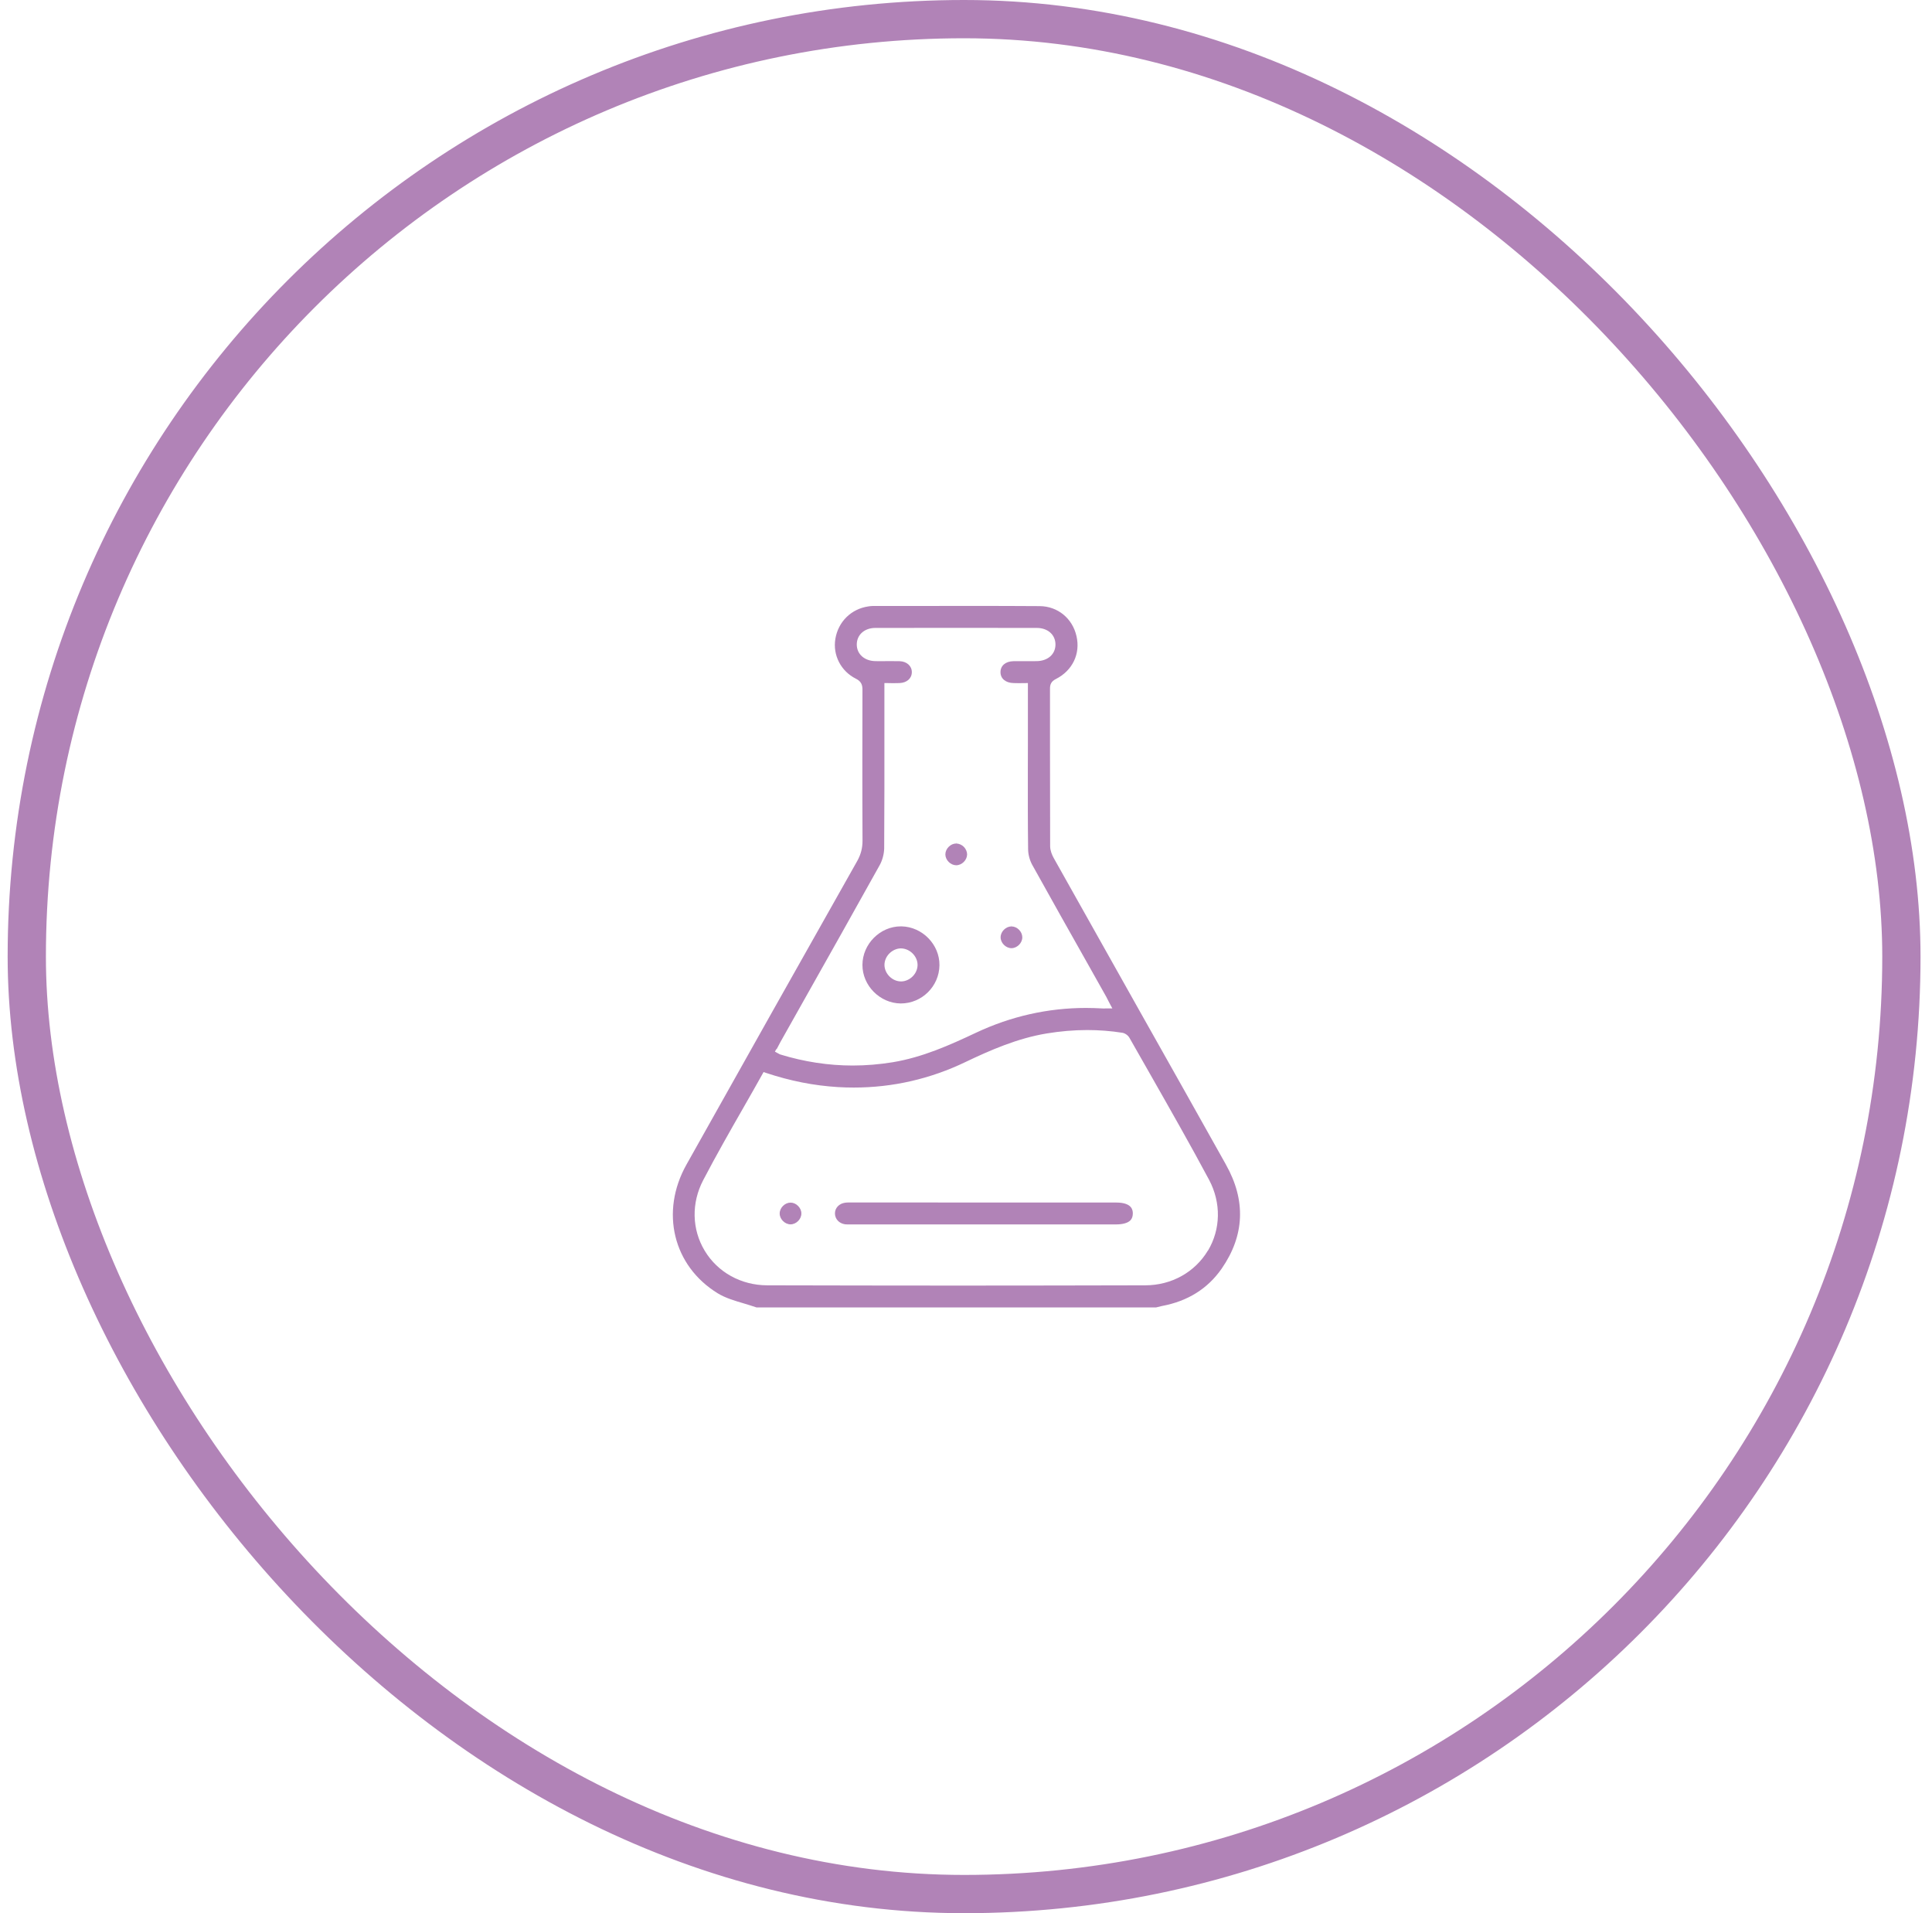 <svg width="101" height="100" viewBox="0 0 101 100" fill="none" xmlns="http://www.w3.org/2000/svg">
<rect x="1.4" y="1" width="98" height="98" rx="49" stroke="#B183B7" stroke-width="2"/>
<path d="M64.087 60.868C62.602 58.217 61.117 55.573 59.625 52.929C58.111 50.234 56.593 47.536 55.082 44.841C55.001 44.694 54.902 44.467 54.899 44.236C54.895 42.527 54.891 40.822 54.891 39.113V36.008C54.888 35.791 54.943 35.619 55.199 35.491C56.065 35.054 56.49 34.174 56.277 33.254C56.068 32.319 55.291 31.688 54.352 31.681C53.249 31.674 52.057 31.67 50.605 31.67C49.703 31.67 48.805 31.67 47.903 31.674H45.622C45.549 31.674 45.468 31.685 45.395 31.696C44.496 31.828 43.822 32.495 43.671 33.39C43.528 34.244 43.961 35.084 44.746 35.476C45.032 35.619 45.087 35.81 45.087 36.048C45.083 38.226 45.076 41.09 45.09 43.95C45.09 44.331 45.002 44.668 44.812 45.006C41.82 50.304 38.82 55.639 35.887 60.871C34.501 63.339 35.187 66.17 37.522 67.6C37.929 67.849 38.421 67.992 38.894 68.131C39.106 68.197 39.334 68.263 39.546 68.337H60.439L60.52 68.318C60.593 68.296 60.666 68.278 60.743 68.263C62.085 68.014 63.134 67.361 63.864 66.313C65.066 64.578 65.143 62.745 64.087 60.871V60.868ZM40.599 54.84L40.665 54.719C40.709 54.631 40.753 54.55 40.8 54.462L41.966 52.39C43.29 50.044 44.654 47.616 45.989 45.218C46.132 44.958 46.216 44.635 46.223 44.342C46.238 42.278 46.234 40.184 46.234 38.16V35.703H46.381C46.451 35.703 46.52 35.703 46.59 35.707H46.788C46.865 35.707 46.942 35.707 47.023 35.703C47.408 35.689 47.668 35.458 47.668 35.131C47.668 34.805 47.4 34.57 47.026 34.559C46.898 34.556 46.766 34.556 46.641 34.556H46.348L46.055 34.559C45.956 34.559 45.86 34.559 45.758 34.556C45.189 34.545 44.79 34.189 44.79 33.687C44.79 33.184 45.189 32.821 45.761 32.821C47.169 32.818 48.577 32.818 49.985 32.818C51.393 32.818 52.798 32.818 54.202 32.821C54.774 32.821 55.177 33.177 55.177 33.687C55.177 34.196 54.778 34.545 54.206 34.556C54.096 34.559 53.986 34.559 53.872 34.559H53.307C53.197 34.556 53.091 34.559 52.981 34.559C52.567 34.567 52.303 34.794 52.303 35.131C52.303 35.469 52.57 35.692 52.981 35.703C53.051 35.707 53.12 35.707 53.19 35.707H53.37L53.736 35.703V38.967C53.736 39.421 53.736 39.872 53.733 40.323C53.733 41.654 53.729 43.029 53.747 44.379C53.747 44.654 53.828 44.954 53.956 45.193C54.924 46.938 55.922 48.709 56.886 50.418L57.836 52.108C57.876 52.181 57.916 52.258 57.96 52.35L58.037 52.497L58.151 52.709H57.795L57.715 52.713C57.682 52.713 57.652 52.713 57.619 52.709C57.337 52.695 57.055 52.684 56.772 52.684C54.785 52.684 52.853 53.12 51.034 53.974C49.619 54.642 48.218 55.265 46.667 55.522C45.97 55.635 45.27 55.694 44.573 55.694C43.316 55.694 42.04 55.5 40.789 55.115C40.753 55.104 40.727 55.085 40.694 55.067C40.679 55.06 40.661 55.049 40.639 55.038L40.511 54.968L40.58 54.84H40.599ZM63.145 65.367C62.467 66.496 61.246 67.178 59.882 67.182C56.692 67.189 53.395 67.196 50.077 67.196C46.759 67.196 43.492 67.189 40.107 67.182C38.743 67.178 37.519 66.503 36.84 65.374C36.166 64.256 36.136 62.877 36.763 61.682C37.438 60.391 38.171 59.104 38.886 57.857C39.209 57.293 39.535 56.721 39.858 56.141L39.917 56.035L40.034 56.075C41.314 56.501 42.542 56.743 43.8 56.82C44.082 56.838 44.361 56.845 44.639 56.845C46.667 56.845 48.636 56.394 50.48 55.507C51.778 54.887 53.19 54.271 54.715 54.018C55.43 53.901 56.138 53.839 56.835 53.839C57.451 53.839 58.074 53.886 58.675 53.982C58.815 54.004 58.976 54.117 59.049 54.253C59.427 54.913 59.805 55.577 60.179 56.237C61.187 58.011 62.232 59.841 63.211 61.674C63.842 62.866 63.82 64.248 63.149 65.37L63.145 65.367Z" fill="#B183B7"/>
<path d="M59.221 63.42C59.221 63.574 59.181 63.695 59.093 63.787C58.954 63.926 58.693 63.999 58.338 63.999H44.368C44.309 63.999 44.243 63.999 44.177 63.992C43.869 63.948 43.656 63.721 43.649 63.435C43.642 63.141 43.869 62.903 44.188 62.863C44.25 62.855 44.316 62.852 44.371 62.852H44.448L58.349 62.855C59.21 62.855 59.218 63.281 59.221 63.42Z" fill="#B183B7"/>
<path d="M41.893 63.431C41.893 63.728 41.621 63.996 41.325 63.996C41.024 63.992 40.756 63.717 40.76 63.424C40.76 63.127 41.035 62.859 41.328 62.859C41.471 62.859 41.618 62.925 41.724 63.035C41.834 63.145 41.897 63.292 41.893 63.431Z" fill="#B183B7"/>
<path d="M47.129 48.42H47.092C46.007 48.42 45.09 49.344 45.086 50.433C45.083 51.515 45.999 52.439 47.088 52.45C48.196 52.45 49.098 51.551 49.112 50.455C49.127 49.373 48.218 48.442 47.129 48.42ZM47.719 51.027C47.558 51.192 47.338 51.295 47.118 51.298H47.103C46.652 51.298 46.249 50.902 46.238 50.451C46.234 50.235 46.322 50.011 46.487 49.843C46.648 49.678 46.868 49.575 47.088 49.571C47.554 49.571 47.957 49.967 47.968 50.418C47.972 50.635 47.884 50.858 47.719 51.027Z" fill="#B183B7"/>
<path d="M50.558 44.661C50.554 44.958 50.283 45.226 49.986 45.226C49.689 45.222 49.421 44.951 49.421 44.654C49.425 44.357 49.696 44.089 49.989 44.089V44.016H49.993V44.089C50.132 44.093 50.279 44.155 50.389 44.265C50.495 44.375 50.558 44.522 50.558 44.661Z" fill="#B183B7"/>
<path d="M53.443 48.995C53.443 49.292 53.168 49.56 52.875 49.56C52.574 49.556 52.306 49.281 52.31 48.988C52.31 48.691 52.585 48.423 52.875 48.423V48.35H52.878V48.423C53.021 48.423 53.168 48.489 53.274 48.599C53.384 48.709 53.443 48.856 53.443 48.995Z" fill="#B183B7"/>
</svg>
